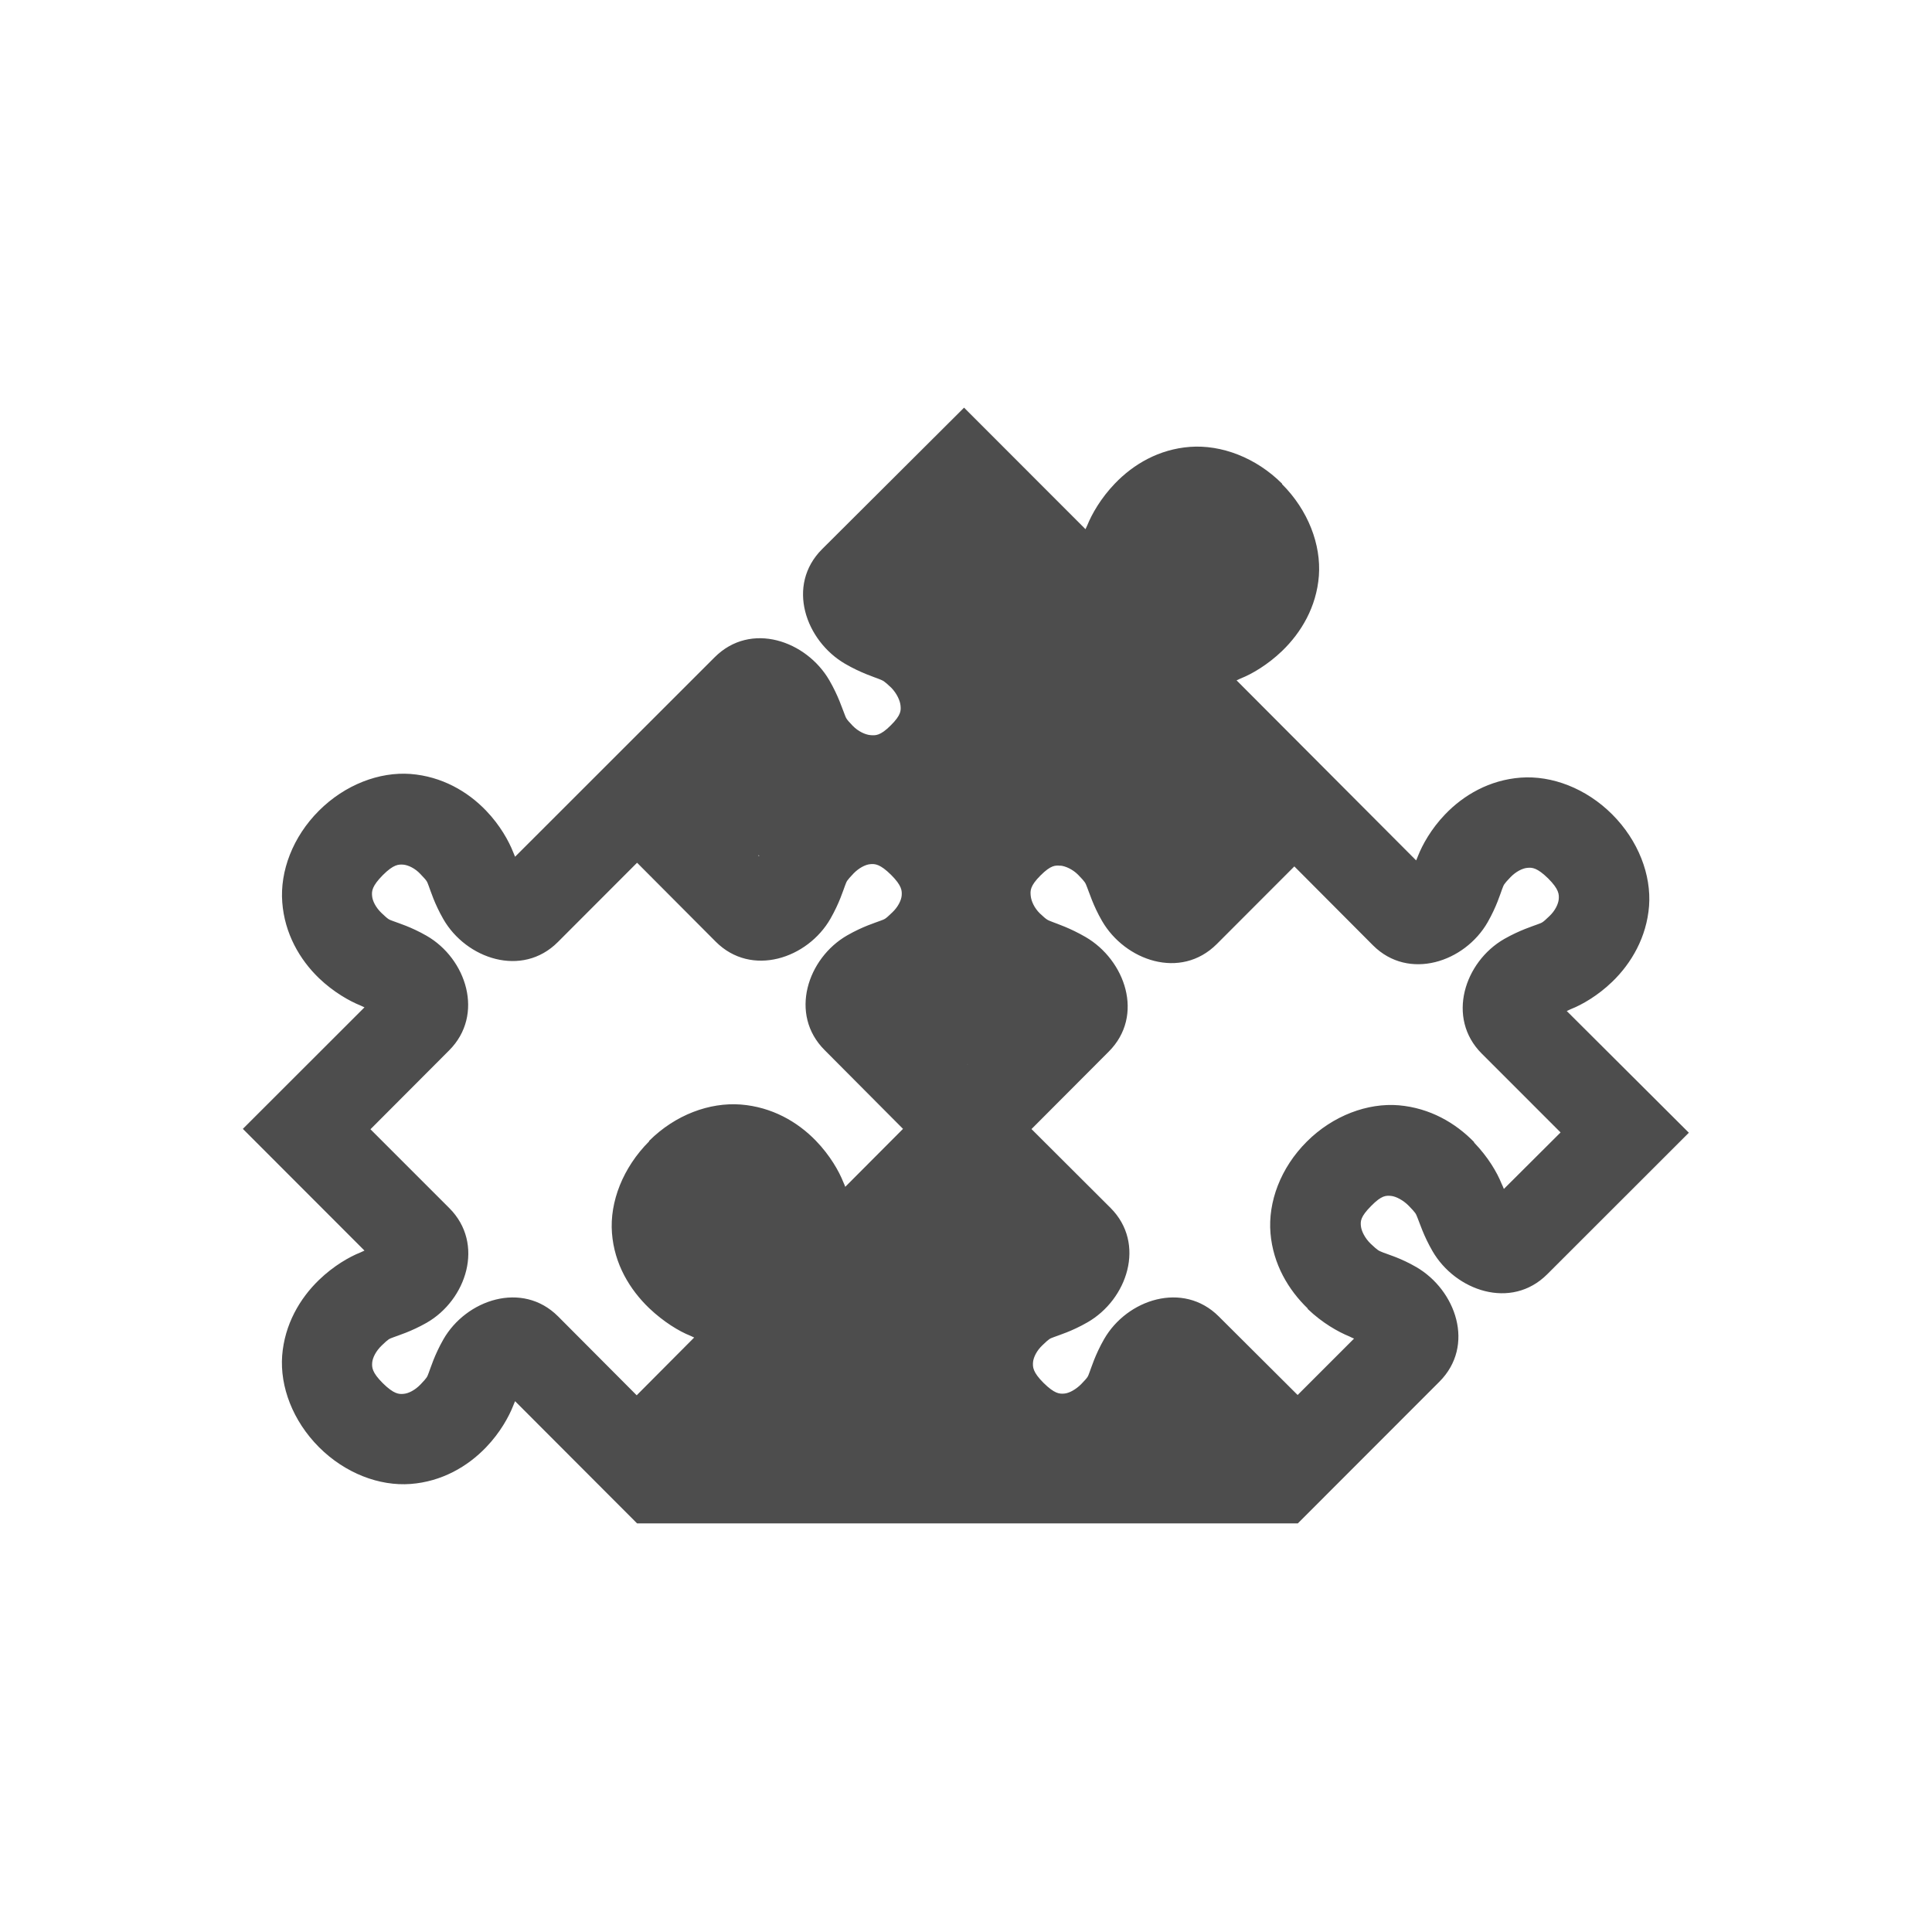 <?xml version="1.0" encoding="UTF-8"?>
<svg width="20mm" height="20mm" version="1.1" viewBox="0 0 20 20" xmlns="http://www.w3.org/2000/svg">
<g transform="translate(-163.38 -146.56)">
<path d="m173.36 150.78-1.47 1.465c-0.375 0.375-0.17 0.949 0.239 1.187 0.162 0.094 0.298 0.136 0.348 0.156 0.05 0.021 0.049 0.016 0.129 0.091 0.057 0.058 0.091 0.133 0.096 0.183 5e-3 0.051 9e-3 0.098-0.101 0.207-0.11 0.11-0.159 0.105-0.211 0.101-0.052-5e-3 -0.125-0.037-0.183-0.097-0.076-0.079-0.067-0.078-0.087-0.127-0.021-0.05-0.061-0.182-0.155-0.344-0.237-0.408-0.812-0.613-1.187-0.238l-2.066 2.065c-7e-3 -0.019-9e-3 -0.021-0.019-0.046-0.045-0.115-0.136-0.28-0.28-0.43-0.192-0.201-0.461-0.356-0.783-0.381-0.322-0.024-0.678 0.11-0.949 0.381-0.271 0.271-0.404 0.626-0.379 0.948 0.024 0.322 0.18 0.592 0.379 0.784 0.15 0.144 0.316 0.238 0.431 0.284 0.021 9e-3 0.024 0.012 0.041 0.019l-1.259 1.258 1.259 1.26s-0.019 9e-3 -0.041 0.019c-0.115 0.045-0.28 0.14-0.43 0.285-0.199 0.192-0.356 0.461-0.381 0.783-0.024 0.322 0.11 0.676 0.381 0.948 0.271 0.271 0.626 0.405 0.948 0.381 0.322-0.024 0.591-0.18 0.783-0.381 0.144-0.15 0.235-0.315 0.28-0.43 9e-3 -0.024 0.012-0.028 0.019-0.046l1.263 1.265h6.84l1.465-1.466c0.375-0.375 0.171-0.949-0.238-1.187-0.162-0.094-0.294-0.131-0.344-0.151-0.05-0.021-0.049-0.016-0.129-0.091-0.06-0.058-0.096-0.132-0.101-0.183-5e-3 -0.051-5e-3 -0.096 0.106-0.208 0.11-0.112 0.154-0.108 0.206-0.104 0.051 5e-3 0.126 0.044 0.183 0.102 0.076 0.079 0.072 0.078 0.092 0.127 0.021 0.05 0.061 0.182 0.155 0.344 0.237 0.408 0.812 0.612 1.187 0.238l1.466-1.465-1.264-1.26c0.016-7e-3 0.019-9e-3 0.041-0.019 0.115-0.045 0.28-0.139 0.43-0.284 0.199-0.192 0.356-0.462 0.381-0.784 0.024-0.322-0.11-0.676-0.381-0.948-0.271-0.271-0.626-0.405-0.948-0.381-0.322 0.024-0.591 0.18-0.783 0.381-0.144 0.15-0.235 0.315-0.28 0.43-9e-3 0.024-0.012 0.028-0.019 0.046l-1.859-1.864c0.016-7e-3 0.019-9e-3 0.041-0.019 0.115-0.045 0.28-0.141 0.43-0.285 0.199-0.192 0.356-0.456 0.381-0.778 0.024-0.322-0.11-0.678-0.381-0.949v-5e-3c-0.271-0.271-0.63-0.405-0.953-0.381-0.322 0.024-0.587 0.18-0.779 0.381-0.144 0.15-0.238 0.315-0.284 0.43-9e-3 0.021-0.012 0.024-0.019 0.041zm-2.128 4.631s7e-3 5e-3 7e-3 7e-3c-1e-3 2e-3 -2e-3 5e-3 -5e-3 7e-3zm-1.258 0.081 1e-3 1e-3 1e-3 -1e-3 0.814 0.817c0.37 0.37 0.951 0.173 1.187-0.239 0.093-0.163 0.132-0.294 0.151-0.343 0.019-0.049 0.014-0.046 0.087-0.124 0.055-0.057 0.123-0.093 0.173-0.097 0.05-5e-3 0.102-2e-3 0.216 0.11 0.113 0.113 0.114 0.165 0.11 0.216-5e-3 0.051-0.039 0.118-0.097 0.173-0.077 0.074-0.075 0.068-0.124 0.087-0.049 0.019-0.181 0.058-0.343 0.151-0.411 0.236-0.604 0.817-0.234 1.187l0.812 0.816-0.598 0.6c-7e-3 -0.019-9e-3 -0.024-0.019-0.046-0.045-0.115-0.139-0.28-0.284-0.43-0.192-0.199-0.458-0.351-0.779-0.376-0.322-0.024-0.676 0.105-0.948 0.376v5e-3c-0.271 0.271-0.41 0.627-0.385 0.949 0.024 0.322 0.185 0.586 0.385 0.778 0.149 0.142 0.311 0.24 0.425 0.285 0.021 9e-3 0.025 0.012 0.041 0.019l-0.595 0.598-0.814-0.817c-0.37-0.37-0.951-0.174-1.187 0.238-0.093 0.163-0.132 0.295-0.151 0.344-0.019 0.049-0.014 0.047-0.087 0.124-0.055 0.057-0.123 0.092-0.173 0.096-0.05 5e-3 -0.102 2e-3 -0.216-0.11-0.113-0.113-0.114-0.164-0.11-0.215 5e-3 -0.051 0.04-0.119 0.097-0.174 0.077-0.074 0.075-0.068 0.124-0.087 0.049-0.019 0.181-0.058 0.343-0.15 0.411-0.236 0.604-0.817 0.234-1.187l-0.816-0.816 0.814-0.816c0.37-0.37 0.178-0.951-0.233-1.187-0.162-0.093-0.295-0.132-0.344-0.151-0.049-0.019-0.046-0.012-0.124-0.086-0.058-0.056-0.092-0.124-0.096-0.174-5e-3 -0.051-2e-3 -0.102 0.11-0.216 0.113-0.113 0.164-0.113 0.215-0.109 0.05 5e-3 0.12 0.038 0.174 0.096 0.074 0.077 0.068 0.075 0.087 0.124 0.019 0.049 0.058 0.181 0.151 0.343 0.236 0.412 0.815 0.609 1.185 0.239zm4.385 0.029c0.05 5e-3 0.125 0.037 0.183 0.096 0.076 0.079 0.072 0.079 0.092 0.129 0.021 0.05 0.061 0.187 0.155 0.349 0.237 0.408 0.811 0.613 1.187 0.238l0.803-0.804 0.814 0.817c0.37 0.37 0.951 0.173 1.187-0.239 0.093-0.163 0.131-0.294 0.15-0.343 0.019-0.049 0.014-0.047 0.087-0.124 0.055-0.057 0.124-0.092 0.174-0.096 0.05-5e-3 0.101-2e-3 0.215 0.109 0.113 0.113 0.114 0.165 0.11 0.216-5e-3 0.051-0.038 0.119-0.096 0.174-0.077 0.074-0.075 0.067-0.124 0.086-0.049 0.019-0.182 0.059-0.344 0.151-0.411 0.236-0.603 0.817-0.233 1.187l0.816 0.816-0.587 0.585c-7e-3 -0.021-0.012-0.027-0.024-0.055-0.046-0.115-0.139-0.275-0.284-0.425v-5e-3c-0.193-0.199-0.458-0.353-0.779-0.381-0.321-0.027-0.682 0.105-0.953 0.376-0.272 0.271-0.403 0.626-0.376 0.948 0.027 0.322 0.186 0.587 0.385 0.779v5e-3c0.151 0.145 0.315 0.237 0.43 0.284 0.027 0.012 0.03 0.016 0.05 0.023l-0.584 0.584-0.816-0.813c-0.37-0.37-0.951-0.177-1.187 0.234-0.093 0.162-0.132 0.294-0.151 0.343-0.019 0.049-0.012 0.046-0.087 0.124-0.055 0.055-0.124 0.093-0.173 0.097-0.051 5e-3 -0.102 2e-3 -0.216-0.11-0.113-0.113-0.113-0.165-0.109-0.216 5e-3 -0.05 0.038-0.118 0.096-0.173 0.077-0.074 0.075-0.068 0.124-0.087 0.049-0.019 0.181-0.058 0.343-0.151 0.412-0.236 0.609-0.815 0.239-1.185l-0.818-0.816 0.799-0.801c0.375-0.375 0.169-0.95-0.239-1.187-0.162-0.094-0.293-0.136-0.343-0.156-0.05-0.021-0.049-0.012-0.129-0.087-0.06-0.058-0.091-0.131-0.096-0.183-5e-3 -0.052-9e-3 -0.101 0.101-0.211 0.11-0.11 0.155-0.105 0.206-0.101zm-0.962 2.052-1e-3 9e-3 -1e-3 -1e-3z" color="#000000" color-rendering="auto" dominant-baseline="auto" fill="#4d4d4d" image-rendering="auto" shape-rendering="auto" solid-color="#000000" style="font-feature-settings:normal;font-variant-alternates:normal;font-variant-caps:normal;font-variant-ligatures:normal;font-variant-numeric:normal;font-variant-position:normal;isolation:auto;mix-blend-mode:normal;shape-padding:0;text-decoration-color:#000000;text-decoration-line:none;text-decoration-style:solid;text-indent:0;text-orientation:mixed;text-transform:none;white-space:normal"/>
</g>
</svg>
